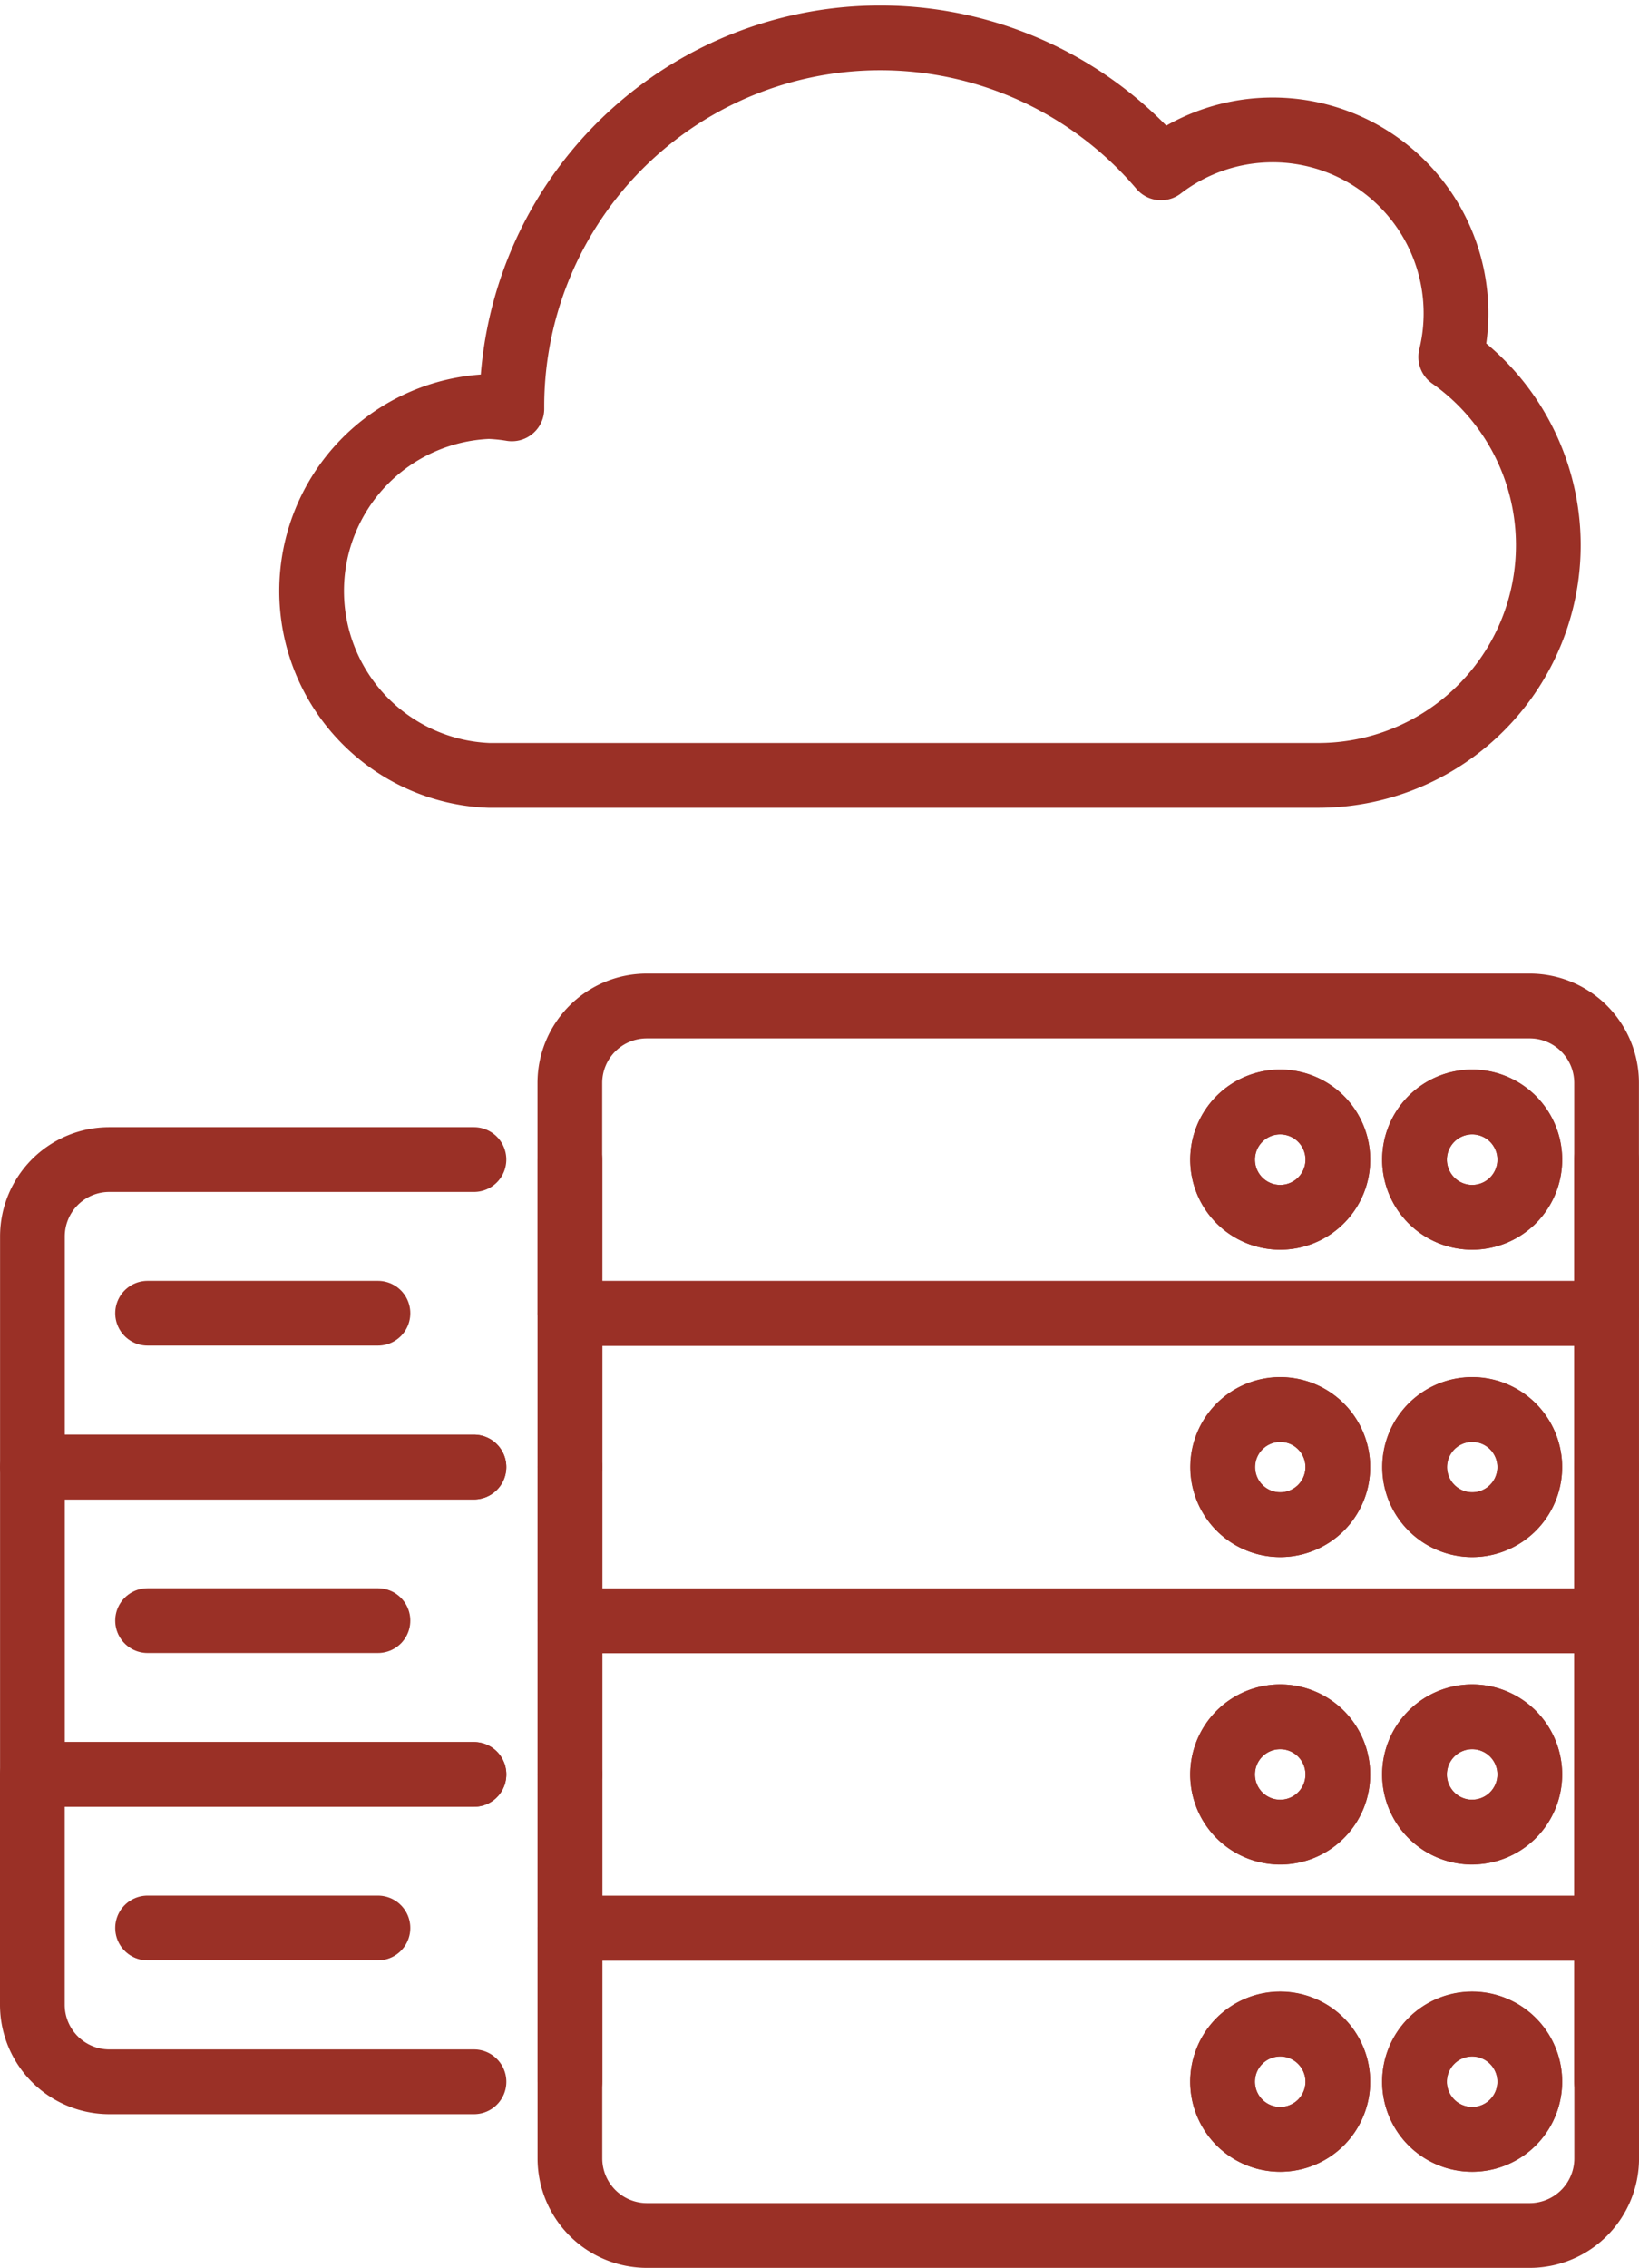 <svg xmlns="http://www.w3.org/2000/svg" width="50.652" height="70.037" viewBox="0 0 50.652 70.037"><g id="streamline-icon-cloud-server_400x400" data-name="streamline-icon-cloud-server@400x400" transform="translate(1 1.168)"><path id="Pfad_139" data-name="Pfad 139" d="M275.52,302.364v-9.492" transform="translate(-226.871 -239.241)" fill="none" stroke="#9a3026" stroke-linecap="round" stroke-linejoin="round" stroke-width="2"></path><path id="Pfad_141" data-name="Pfad 141" d="M275.52,257.612V248.12" transform="translate(-226.871 -203.981)" fill="none" stroke="#9a3026" stroke-linecap="round" stroke-linejoin="round" stroke-width="2"></path><path id="Pfad_143" data-name="Pfad 143" d="M275.52,212.857v-9.493" transform="translate(-226.871 -168.718)" fill="none" stroke="#9a3026" stroke-linecap="round" stroke-linejoin="round" stroke-width="2"></path><path id="Pfad_145" data-name="Pfad 145" d="M62.944,315.228h7.119" transform="translate(-59.383 -256.855)" fill="none" stroke="#9a3026" stroke-linecap="round" stroke-linejoin="round" stroke-width="2"></path><path id="Pfad_146" data-name="Pfad 146" d="M62.944,270.476h7.119" transform="translate(-59.383 -221.595)" fill="none" stroke="#9a3026" stroke-linecap="round" stroke-linejoin="round" stroke-width="2"></path><path id="Pfad_147" data-name="Pfad 147" d="M62.944,225.724h7.119" transform="translate(-59.383 -186.336)" fill="none" stroke="#9a3026" stroke-linecap="round" stroke-linejoin="round" stroke-width="2"></path><path id="Pfad_148" data-name="Pfad 148" d="M59.8,302.364H48.528a2.38,2.38,0,0,1-2.376-2.376v-7.117H59.8" transform="translate(-46.152 -239.241)" fill="none" stroke="#9a3026" stroke-linecap="round" stroke-linejoin="round" stroke-width="2"></path><path id="Pfad_149" data-name="Pfad 149" d="M124.48,292.872v9.492" transform="translate(-107.867 -239.241)" fill="none" stroke="#9a3026" stroke-linecap="round" stroke-linejoin="round" stroke-width="2"></path><path id="Pfad_150" data-name="Pfad 150" d="M59.809,257.612H46.164V248.12H59.809" transform="translate(-46.162 -203.981)" fill="none" stroke="#9a3026" stroke-linecap="round" stroke-linejoin="round" stroke-width="2"></path><path id="Pfad_151" data-name="Pfad 151" d="M124.48,248.12v9.492" transform="translate(-107.867 -203.981)" fill="none" stroke="#9a3026" stroke-linecap="round" stroke-linejoin="round" stroke-width="2"></path><path id="Pfad_152" data-name="Pfad 152" d="M59.809,212.847H46.164v-7.12a2.376,2.376,0,0,1,2.376-2.376H59.809" transform="translate(-46.162 -168.709)" fill="none" stroke="#9a3026" stroke-linecap="round" stroke-linejoin="round" stroke-width="2"></path><path id="Pfad_153" data-name="Pfad 153" d="M124.48,203.364v9.493" transform="translate(-107.867 -168.718)" fill="none" stroke="#9a3026" stroke-linecap="round" stroke-linejoin="round" stroke-width="2"></path><path id="Pfad_154" data-name="Pfad 154" d="M219.58,196.752a1.78,1.78,0,1,0,1.78-1.78A1.78,1.78,0,0,0,219.58,196.752Z" transform="translate(-182.796 -162.106)" fill="none" stroke="#9a3026" stroke-linecap="round" stroke-linejoin="round" stroke-width="2"></path><path id="Pfad_155" data-name="Pfad 155" d="M124.48,315.248v7.117a2.381,2.381,0,0,0,2.376,2.376h27.288a2.381,2.381,0,0,0,2.376-2.376v-7.117Zm21.951,6.523a1.782,1.782,0,1,1,1.782-1.782,1.782,1.782,0,0,1-1.782,1.782Zm5.932,0a1.782,1.782,0,1,1,1.782-1.782A1.782,1.782,0,0,1,152.363,321.771Z" transform="translate(-107.867 -256.871)" fill="none" stroke="#9a3026" stroke-linecap="round" stroke-linejoin="round" stroke-width="2"></path><path id="Pfad_156" data-name="Pfad 156" d="M219.58,331.012a1.78,1.78,0,1,0,1.78-1.78A1.78,1.78,0,0,0,219.58,331.012Z" transform="translate(-182.796 -267.889)" fill="none" stroke="#9a3026" stroke-linecap="round" stroke-linejoin="round" stroke-width="2"></path><path id="Pfad_157" data-name="Pfad 157" d="M247.548,331.012a1.78,1.78,0,1,0,1.78-1.78A1.78,1.78,0,0,0,247.548,331.012Z" transform="translate(-204.832 -267.889)" fill="none" stroke="#9a3026" stroke-linecap="round" stroke-linejoin="round" stroke-width="2"></path><path id="Pfad_158" data-name="Pfad 158" d="M124.48,270.5v9.492h32.036V270.5Zm21.951,6.526a1.782,1.782,0,1,1,1.782-1.782,1.782,1.782,0,0,1-1.782,1.782Zm5.932,0a1.782,1.782,0,1,1,1.782-1.782A1.782,1.782,0,0,1,152.363,277.022Z" transform="translate(-107.867 -221.611)" fill="none" stroke="#9a3026" stroke-linecap="round" stroke-linejoin="round" stroke-width="2"></path><path id="Pfad_159" data-name="Pfad 159" d="M219.58,286.26a1.78,1.78,0,1,0,1.78-1.78A1.78,1.78,0,0,0,219.58,286.26Z" transform="translate(-182.796 -232.629)" fill="none" stroke="#9a3026" stroke-linecap="round" stroke-linejoin="round" stroke-width="2"></path><path id="Pfad_160" data-name="Pfad 160" d="M247.548,286.26a1.78,1.78,0,1,0,1.78-1.78A1.78,1.78,0,0,0,247.548,286.26Z" transform="translate(-204.832 -232.629)" fill="none" stroke="#9a3026" stroke-linecap="round" stroke-linejoin="round" stroke-width="2"></path><path id="Pfad_161" data-name="Pfad 161" d="M154.134,180.988h-27.29a2.376,2.376,0,0,0-2.376,2.376v7.119h32.039v-7.122A2.376,2.376,0,0,0,154.134,180.988Zm-7.712,6.526a1.782,1.782,0,1,1,1.782-1.782,1.782,1.782,0,0,1-1.782,1.782Zm5.932,0a1.782,1.782,0,1,1,1.782-1.782,1.782,1.782,0,0,1-1.782,1.782Z" transform="translate(-107.857 -151.088)" fill="none" stroke="#9a3026" stroke-linecap="round" stroke-linejoin="round" stroke-width="2"></path><path id="Pfad_162" data-name="Pfad 162" d="M247.548,196.752a1.78,1.78,0,1,0,1.78-1.78A1.78,1.78,0,0,0,247.548,196.752Z" transform="translate(-204.832 -162.106)" fill="none" stroke="#9a3026" stroke-linecap="round" stroke-linejoin="round" stroke-width="2"></path><path id="Pfad_163" data-name="Pfad 163" d="M124.48,225.74v9.493h32.036V225.74Zm21.951,6.526a1.777,1.777,0,1,1,1.261-.521A1.782,1.782,0,0,1,146.431,232.266Zm5.932,0a1.777,1.777,0,1,1,1.261-.521A1.782,1.782,0,0,1,152.363,232.266Z" transform="translate(-107.867 -186.348)" fill="none" stroke="#9a3026" stroke-linecap="round" stroke-linejoin="round" stroke-width="2"></path><path id="Pfad_164" data-name="Pfad 164" d="M219.58,241.508a1.78,1.78,0,1,0,1.78-1.78,1.78,1.78,0,0,0-1.78,1.78Z" transform="translate(-182.796 -197.369)" fill="none" stroke="#9a3026" stroke-linecap="round" stroke-linejoin="round" stroke-width="2"></path><path id="Pfad_165" data-name="Pfad 165" d="M247.548,241.508a1.78,1.78,0,1,0,1.78-1.78A1.78,1.78,0,0,0,247.548,241.508Z" transform="translate(-204.832 -197.369)" fill="none" stroke="#9a3026" stroke-linecap="round" stroke-linejoin="round" stroke-width="2"></path><path id="Pfad_166" data-name="Pfad 166" d="M144.8,49.876a5.665,5.665,0,0,0-8.953-5.84,11.385,11.385,0,0,0-20.062,7.371v.072a5.518,5.518,0,0,0-.715-.072,5.7,5.7,0,0,0,0,11.391H140.7a7.109,7.109,0,0,0,4.1-12.921Z" transform="translate(-100.966 -40.02)" fill="none" stroke="#9a3026" stroke-linecap="round" stroke-linejoin="round" stroke-width="2"></path></g></svg>